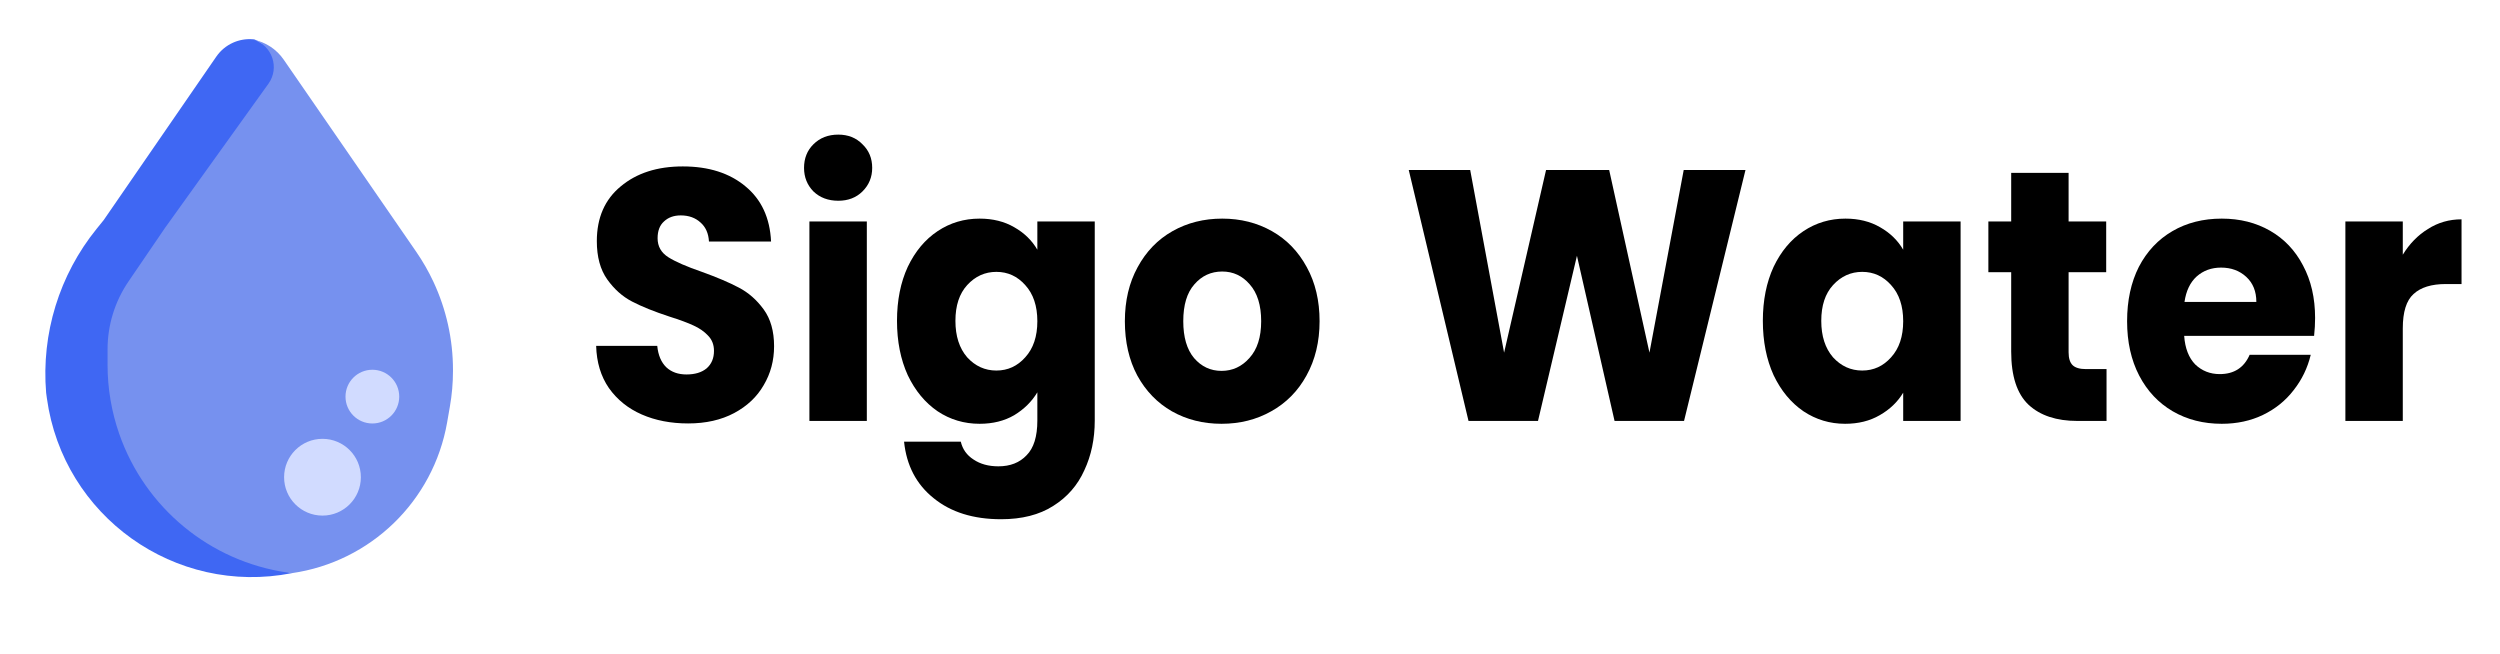 <svg width="130" height="34" viewBox="0 0 130 34" fill="none" xmlns="http://www.w3.org/2000/svg">
<path d="M11.247 2.945C11.465 2.629 11.764 2.379 12.114 2.221V2.221C12.436 2.076 12.789 2.014 13.141 2.041L13.181 2.044C13.221 2.047 13.26 2.059 13.295 2.078L13.78 2.343L14.271 2.833L14.573 3.859L8.069 13.192C6.365 15.637 5.775 18.688 6.445 21.592V21.592C7.278 25.201 9.944 28.109 13.467 29.252L15.172 29.805V29.805C9.105 30.996 3.284 26.842 2.439 20.717L2.399 20.424V20.424C2.143 17.351 3.083 14.296 5.024 11.899L5.393 11.443L11.247 2.945Z" fill="#3F67F3"/>
<path d="M13.177 2.063V2.063C13.817 2.191 14.382 2.563 14.752 3.101L21.644 13.093C21.986 13.589 22.286 14.113 22.541 14.659V14.659C23.209 16.09 23.555 17.651 23.555 19.23V19.293C23.555 19.913 23.501 20.532 23.394 21.143L23.25 21.968C22.536 26.053 19.276 29.215 15.172 29.805V29.805L14.931 29.77C10.909 29.183 7.546 26.41 6.204 22.573V22.573C5.799 21.415 5.593 20.197 5.593 18.971V18.165C5.593 16.907 5.972 15.677 6.681 14.637L8.586 11.843L13.958 4.355C14.553 3.526 14.155 2.357 13.177 2.063V2.063Z" fill="#7691EF"/>
<circle cx="16.769" cy="24.815" r="1.996" fill="#D1DBFF"/>
<circle cx="19.363" cy="20.624" r="1.397" fill="#D1DBFF"/>
<path d="M35.783 22.019C34.887 22.019 34.084 21.864 33.374 21.554C32.664 21.244 32.094 20.786 31.663 20.178C31.244 19.571 31.023 18.84 31 17.985H34.177C34.224 18.468 34.381 18.84 34.649 19.1C34.916 19.348 35.265 19.472 35.696 19.472C36.138 19.472 36.487 19.367 36.743 19.156C36.999 18.933 37.127 18.63 37.127 18.245C37.127 17.923 37.023 17.657 36.813 17.446C36.615 17.235 36.365 17.062 36.063 16.926C35.772 16.789 35.353 16.634 34.806 16.461C34.014 16.201 33.368 15.941 32.868 15.68C32.367 15.42 31.937 15.036 31.576 14.528C31.215 14.02 31.035 13.357 31.035 12.539C31.035 11.325 31.448 10.377 32.274 9.695C33.101 9.001 34.177 8.654 35.504 8.654C36.854 8.654 37.942 9.001 38.769 9.695C39.595 10.377 40.037 11.331 40.095 12.558H36.866C36.842 12.136 36.697 11.808 36.429 11.572C36.161 11.325 35.818 11.201 35.399 11.201C35.038 11.201 34.748 11.306 34.526 11.517C34.305 11.715 34.195 12.006 34.195 12.39C34.195 12.812 34.381 13.14 34.753 13.376C35.126 13.611 35.708 13.865 36.499 14.137C37.29 14.423 37.931 14.695 38.419 14.955C38.92 15.216 39.35 15.594 39.711 16.089C40.072 16.585 40.252 17.223 40.252 18.004C40.252 18.747 40.072 19.423 39.711 20.03C39.362 20.637 38.85 21.12 38.175 21.48C37.5 21.839 36.703 22.019 35.783 22.019Z" fill="black"/>
<path d="M43.591 10.439C43.067 10.439 42.636 10.278 42.299 9.955C41.973 9.621 41.81 9.212 41.81 8.729C41.81 8.233 41.973 7.824 42.299 7.502C42.636 7.167 43.067 7 43.591 7C44.103 7 44.522 7.167 44.848 7.502C45.185 7.824 45.354 8.233 45.354 8.729C45.354 9.212 45.185 9.621 44.848 9.955C44.522 10.278 44.103 10.439 43.591 10.439ZM45.075 11.517V21.889H42.089V11.517H45.075Z" fill="black"/>
<path d="M50.939 11.368C51.626 11.368 52.225 11.517 52.737 11.814C53.261 12.111 53.662 12.502 53.942 12.985V11.517H56.927V21.87C56.927 22.824 56.746 23.685 56.386 24.453C56.036 25.234 55.495 25.854 54.762 26.312C54.041 26.771 53.139 27 52.056 27C50.613 27 49.443 26.634 48.547 25.903C47.651 25.185 47.139 24.206 47.011 22.966H49.961C50.054 23.363 50.276 23.673 50.625 23.896C50.974 24.131 51.404 24.249 51.916 24.249C52.533 24.249 53.022 24.057 53.383 23.673C53.755 23.301 53.942 22.7 53.942 21.87V20.401C53.651 20.885 53.249 21.281 52.737 21.591C52.225 21.889 51.626 22.037 50.939 22.037C50.136 22.037 49.408 21.82 48.757 21.387C48.105 20.941 47.587 20.315 47.203 19.509C46.831 18.691 46.644 17.75 46.644 16.684C46.644 15.618 46.831 14.683 47.203 13.877C47.587 13.072 48.105 12.452 48.757 12.019C49.408 11.585 50.136 11.368 50.939 11.368ZM53.942 16.703C53.942 15.909 53.732 15.284 53.313 14.825C52.906 14.367 52.405 14.137 51.812 14.137C51.218 14.137 50.712 14.367 50.293 14.825C49.886 15.271 49.682 15.891 49.682 16.684C49.682 17.477 49.886 18.109 50.293 18.58C50.712 19.038 51.218 19.268 51.812 19.268C52.405 19.268 52.906 19.038 53.313 18.58C53.732 18.121 53.942 17.496 53.942 16.703Z" fill="black"/>
<path d="M63.52 22.037C62.566 22.037 61.705 21.82 60.937 21.387C60.18 20.953 59.581 20.333 59.139 19.528C58.708 18.722 58.493 17.781 58.493 16.703C58.493 15.637 58.714 14.701 59.156 13.896C59.599 13.078 60.204 12.452 60.972 12.019C61.74 11.585 62.601 11.368 63.556 11.368C64.51 11.368 65.371 11.585 66.139 12.019C66.907 12.452 67.512 13.078 67.955 13.896C68.397 14.701 68.618 15.637 68.618 16.703C68.618 17.768 68.391 18.71 67.937 19.528C67.495 20.333 66.884 20.953 66.104 21.387C65.336 21.82 64.475 22.037 63.52 22.037ZM63.52 19.286C64.091 19.286 64.574 19.063 64.969 18.617C65.377 18.171 65.581 17.533 65.581 16.703C65.581 15.872 65.383 15.234 64.987 14.788C64.603 14.342 64.126 14.119 63.556 14.119C62.974 14.119 62.491 14.342 62.106 14.788C61.722 15.222 61.53 15.86 61.53 16.703C61.53 17.533 61.717 18.171 62.089 18.617C62.473 19.063 62.95 19.286 63.52 19.286Z" fill="black"/>
<path d="M90.765 8.84L87.57 21.889H83.957L82.001 13.301L79.976 21.889H76.363L73.255 8.84H76.45L78.213 18.338L80.395 8.84H83.677L85.772 18.338L87.553 8.84H90.765Z" fill="black"/>
<path d="M91.668 16.684C91.668 15.618 91.855 14.683 92.227 13.877C92.611 13.072 93.129 12.452 93.781 12.019C94.433 11.585 95.16 11.368 95.963 11.368C96.65 11.368 97.249 11.517 97.761 11.814C98.285 12.111 98.686 12.502 98.966 12.985V11.517H101.951V21.889H98.966V20.42C98.675 20.903 98.267 21.294 97.744 21.591C97.231 21.889 96.632 22.037 95.945 22.037C95.154 22.037 94.433 21.82 93.781 21.387C93.129 20.941 92.611 20.315 92.227 19.509C91.855 18.691 91.668 17.75 91.668 16.684ZM98.966 16.703C98.966 15.909 98.756 15.284 98.337 14.825C97.93 14.367 97.429 14.137 96.836 14.137C96.242 14.137 95.736 14.367 95.317 14.825C94.91 15.271 94.706 15.891 94.706 16.684C94.706 17.477 94.91 18.109 95.317 18.58C95.736 19.038 96.242 19.268 96.836 19.268C97.429 19.268 97.93 19.038 98.337 18.58C98.756 18.121 98.966 17.496 98.966 16.703Z" fill="black"/>
<path d="M109.54 19.193V21.889H108.021C106.939 21.889 106.095 21.61 105.49 21.052C104.884 20.482 104.582 19.559 104.582 18.282V14.156H103.395V11.517H104.582V8.989H107.567V11.517H109.522V14.156H107.567V18.32C107.567 18.63 107.637 18.852 107.776 18.989C107.916 19.125 108.149 19.193 108.475 19.193H109.54Z" fill="black"/>
<path d="M120.385 16.535C120.385 16.833 120.368 17.142 120.333 17.465H113.577C113.623 18.109 113.815 18.605 114.153 18.952C114.502 19.286 114.927 19.453 115.427 19.453C116.172 19.453 116.69 19.119 116.981 18.45H120.158C119.995 19.131 119.698 19.745 119.268 20.29C118.849 20.835 118.319 21.263 117.679 21.573C117.039 21.882 116.323 22.037 115.532 22.037C114.578 22.037 113.728 21.82 112.983 21.387C112.238 20.953 111.656 20.333 111.237 19.528C110.818 18.722 110.609 17.781 110.609 16.703C110.609 15.624 110.813 14.683 111.22 13.877C111.639 13.072 112.221 12.452 112.966 12.019C113.71 11.585 114.566 11.368 115.532 11.368C116.475 11.368 117.312 11.579 118.046 12C118.779 12.421 119.349 13.022 119.756 13.803C120.175 14.584 120.385 15.494 120.385 16.535ZM117.33 15.699C117.33 15.154 117.155 14.72 116.806 14.398C116.457 14.076 116.021 13.915 115.497 13.915C114.996 13.915 114.572 14.069 114.223 14.379C113.885 14.689 113.676 15.129 113.594 15.699H117.33Z" fill="black"/>
<path d="M124.945 13.245C125.294 12.675 125.731 12.229 126.254 11.907C126.778 11.572 127.36 11.405 128 11.405V14.77H127.18C126.435 14.77 125.876 14.943 125.504 15.29C125.131 15.624 124.945 16.219 124.945 17.074V21.889H121.96V11.517H124.945V13.245Z" fill="black"/>
</svg>
